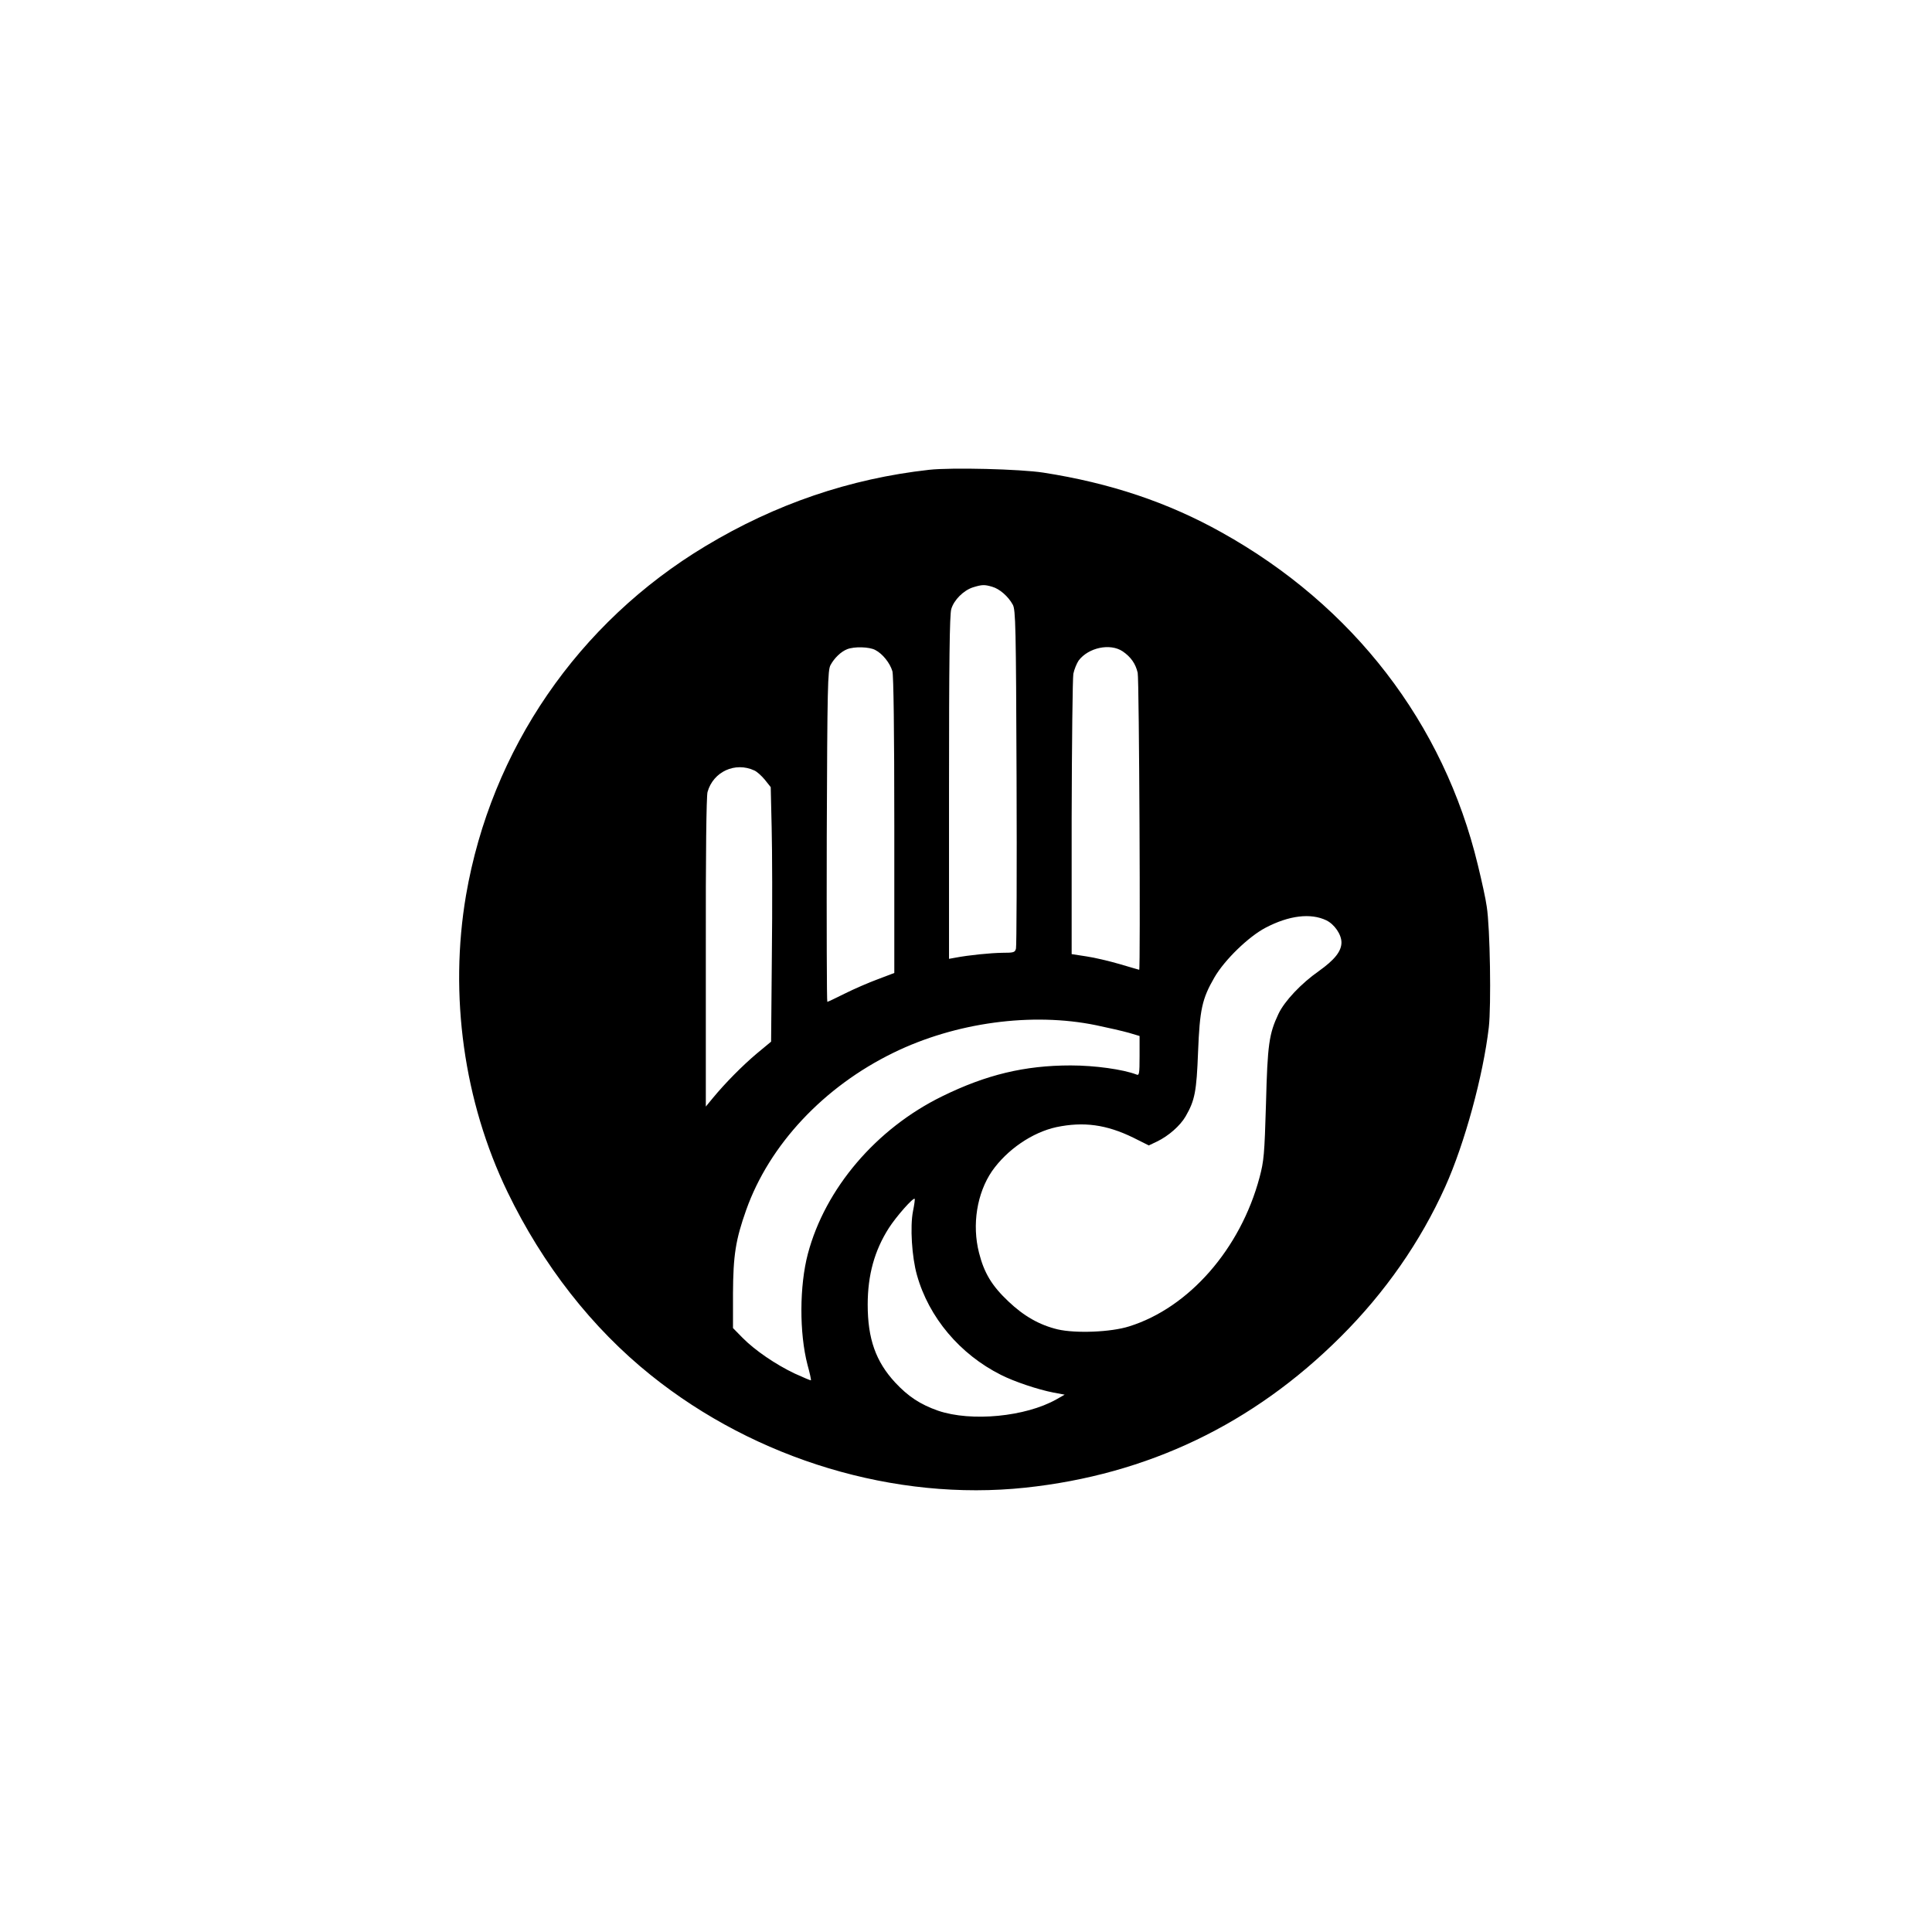 <?xml version="1.0" standalone="no"?>
<!DOCTYPE svg PUBLIC "-//W3C//DTD SVG 20010904//EN"
 "http://www.w3.org/TR/2001/REC-SVG-20010904/DTD/svg10.dtd">
<svg version="1.0" xmlns="http://www.w3.org/2000/svg"
 width="1024pt" height="1024pt" viewBox="0 0 1024 1024"
 preserveAspectRatio="xMidYMid meet">

<g transform="translate(0,1024) scale(0.1,-0.1)"
fill="#000000" stroke="none">
<path d="M4925 7750 c-422 -47 -816 -182 -1185 -404 -676 -406 -1137 -1078
-1270 -1851 -90 -528 -12 -1093 220 -1573 187 -387 448 -721 760 -971 558
-448 1295 -669 1984 -596 648 69 1207 336 1672 800 235 234 423 504 554 795
103 229 201 588 231 845 13 114 7 528 -11 640 -5 39 -27 138 -47 220 -181 752
-661 1375 -1358 1763 -284 159 -591 262 -945 317 -123 19 -486 28 -605 15z
m334 -620 c39 -11 85 -51 109 -95 15 -27 17 -112 20 -915 2 -487 0 -895 -3
-907 -5 -21 -11 -23 -73 -23 -63 -1 -175 -12 -249 -26 l-33 -6 0 907 c0 662 3
918 12 947 14 48 65 99 115 115 49 15 61 15 102 3z m-620 -335 c39 -20 78 -69
91 -113 6 -24 10 -312 10 -818 l0 -781 -87 -33 c-49 -18 -127 -52 -175 -76
-48 -24 -90 -44 -93 -44 -3 0 -4 395 -3 878 3 794 5 880 20 907 20 37 55 71
88 84 38 15 117 13 149 -4z m1311 -7 c44 -30 69 -66 80 -114 8 -33 15 -1574 8
-1574 -2 0 -48 14 -103 30 -55 16 -135 35 -177 41 l-78 12 0 721 c1 397 5 741
9 765 5 24 18 55 28 70 52 69 167 93 233 49z m-1951 -632 c13 -6 38 -28 55
-49 l31 -39 5 -216 c3 -120 4 -423 1 -675 l-4 -458 -76 -63 c-77 -65 -166
-155 -233 -236 l-37 -45 0 815 c-1 531 3 828 9 852 30 108 147 162 249 114z
m3031 -794 c43 -21 80 -75 80 -117 0 -47 -36 -92 -120 -152 -93 -65 -182 -159
-214 -227 -50 -106 -58 -162 -66 -476 -8 -270 -11 -303 -34 -390 -101 -379
-374 -691 -691 -790 -97 -31 -284 -38 -379 -16 -96 23 -179 70 -261 148 -88
83 -129 151 -156 258 -38 149 -11 316 69 433 80 114 213 205 341 233 144 30
265 14 408 -56 l82 -41 44 21 c60 29 122 83 151 133 49 85 58 131 66 342 9
225 21 281 87 395 54 93 181 216 271 263 124 65 239 79 322 39z m-1220 -556
c63 -13 141 -31 173 -40 l57 -17 0 -106 c0 -96 -2 -105 -17 -98 -71 27 -219
48 -348 48 -244 0 -448 -49 -682 -164 -349 -171 -619 -488 -711 -834 -45 -170
-46 -420 -2 -589 12 -43 20 -80 18 -82 -2 -1 -40 15 -86 36 -101 48 -211 123
-277 190 l-50 51 0 182 c1 204 14 286 70 444 123 346 411 653 780 833 329 161
735 216 1075 146z m-971 -986 c-16 -81 -6 -243 21 -338 63 -225 228 -420 445
-529 71 -36 196 -78 279 -94 l59 -11 -44 -25 c-163 -92 -451 -120 -627 -60
-94 33 -158 75 -227 149 -103 111 -146 232 -146 413 0 157 36 287 112 406 39
61 129 163 137 155 2 -2 -2 -32 -9 -66z"/>
</g>
</svg>
